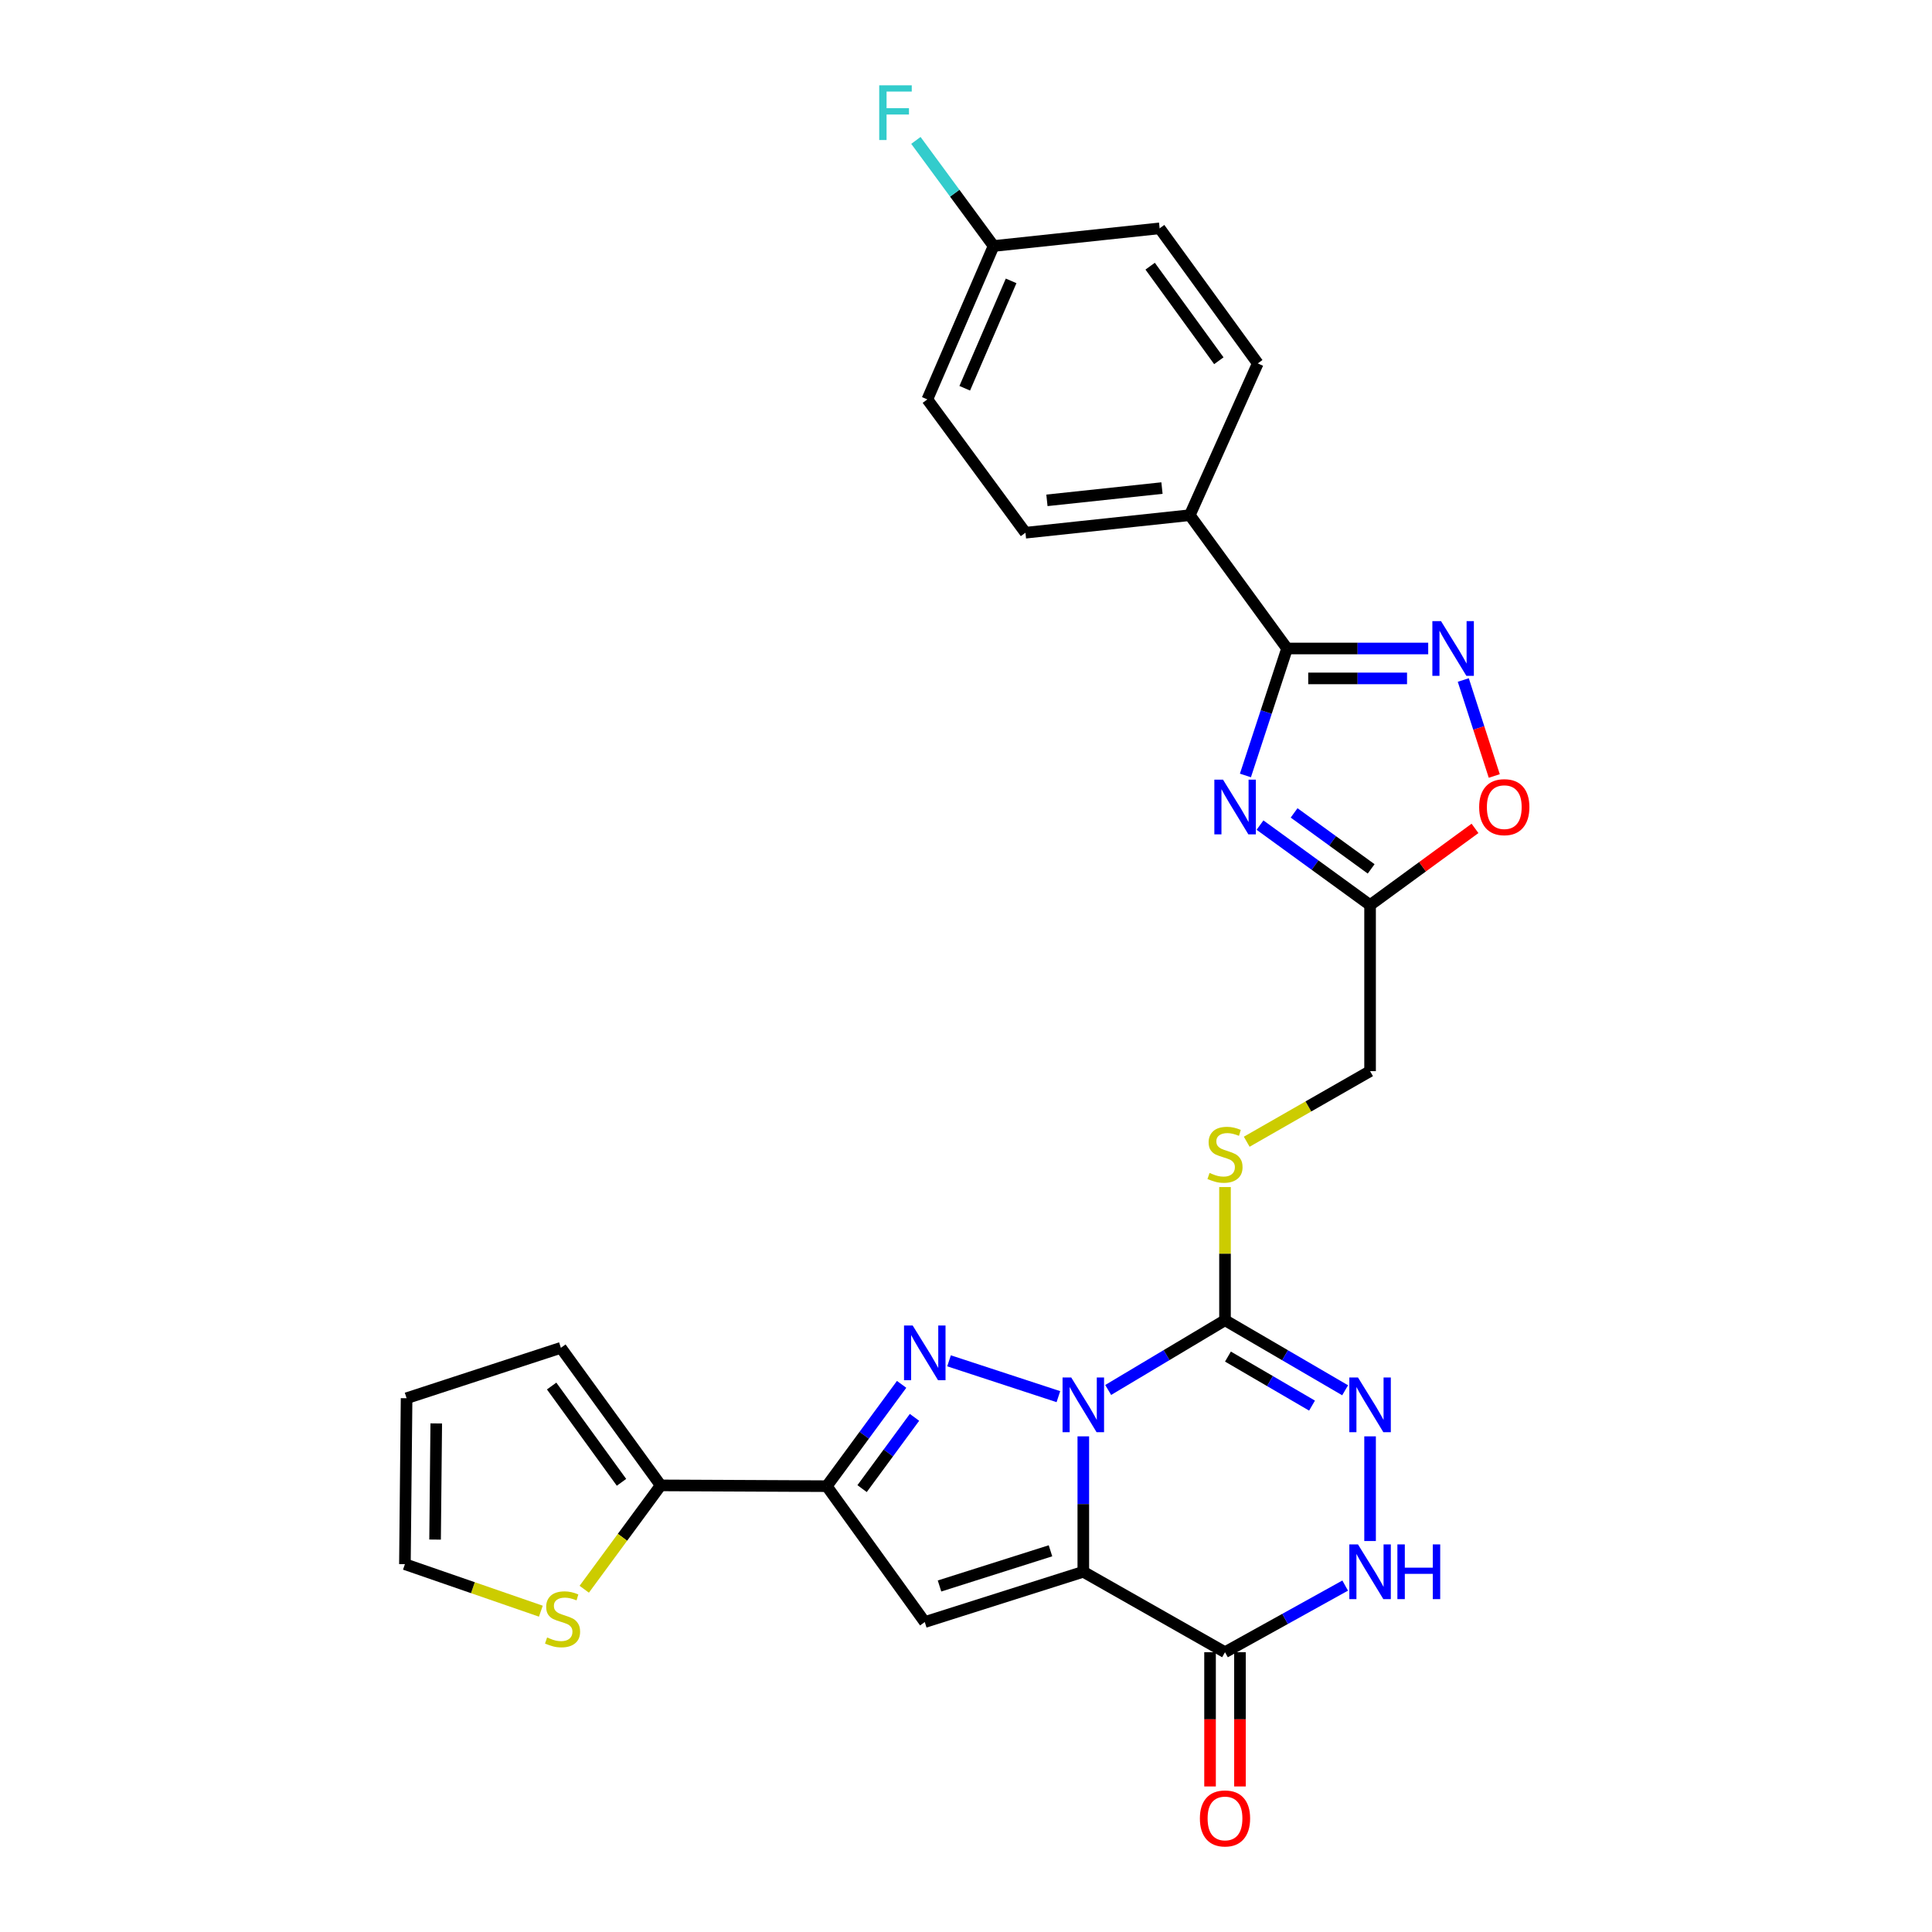 <?xml version='1.0' encoding='iso-8859-1'?>
<svg version='1.1' baseProfile='full'
              xmlns='http://www.w3.org/2000/svg'
                      xmlns:rdkit='http://www.rdkit.org/xml'
                      xmlns:xlink='http://www.w3.org/1999/xlink'
                  xml:space='preserve'
width='1000px' height='1000px' viewBox='0 0 1000 1000'>
<!-- END OF HEADER -->
<rect style='opacity:1.0;fill:#FFFFFF;stroke:none' width='1000' height='1000' x='0' y='0'> </rect>
<path class='bond-0' d='M 560.719,743.455 L 560.719,778.5' style='fill:none;fill-rule:evenodd;stroke:#0000FF;stroke-width:6px;stroke-linecap:butt;stroke-linejoin:miter;stroke-opacity:1' />
<path class='bond-0' d='M 560.719,778.5 L 560.719,813.545' style='fill:none;fill-rule:evenodd;stroke:#000000;stroke-width:6px;stroke-linecap:butt;stroke-linejoin:miter;stroke-opacity:1' />
<path class='bond-1' d='M 547.82,722.907 L 491.221,704.357' style='fill:none;fill-rule:evenodd;stroke:#0000FF;stroke-width:6px;stroke-linecap:butt;stroke-linejoin:miter;stroke-opacity:1' />
<path class='bond-2' d='M 573.594,719.447 L 603.827,701.396' style='fill:none;fill-rule:evenodd;stroke:#0000FF;stroke-width:6px;stroke-linecap:butt;stroke-linejoin:miter;stroke-opacity:1' />
<path class='bond-2' d='M 603.827,701.396 L 634.06,683.345' style='fill:none;fill-rule:evenodd;stroke:#000000;stroke-width:6px;stroke-linecap:butt;stroke-linejoin:miter;stroke-opacity:1' />
<path class='bond-3' d='M 560.719,813.545 L 478.662,839.569' style='fill:none;fill-rule:evenodd;stroke:#000000;stroke-width:6px;stroke-linecap:butt;stroke-linejoin:miter;stroke-opacity:1' />
<path class='bond-3' d='M 543.728,802.687 L 486.289,820.905' style='fill:none;fill-rule:evenodd;stroke:#000000;stroke-width:6px;stroke-linecap:butt;stroke-linejoin:miter;stroke-opacity:1' />
<path class='bond-6' d='M 560.719,813.545 L 634.06,855.184' style='fill:none;fill-rule:evenodd;stroke:#000000;stroke-width:6px;stroke-linecap:butt;stroke-linejoin:miter;stroke-opacity:1' />
<path class='bond-4' d='M 466.676,716.542 L 447.302,742.89' style='fill:none;fill-rule:evenodd;stroke:#0000FF;stroke-width:6px;stroke-linecap:butt;stroke-linejoin:miter;stroke-opacity:1' />
<path class='bond-4' d='M 447.302,742.89 L 427.929,769.239' style='fill:none;fill-rule:evenodd;stroke:#000000;stroke-width:6px;stroke-linecap:butt;stroke-linejoin:miter;stroke-opacity:1' />
<path class='bond-4' d='M 473.34,733.62 L 459.778,752.064' style='fill:none;fill-rule:evenodd;stroke:#0000FF;stroke-width:6px;stroke-linecap:butt;stroke-linejoin:miter;stroke-opacity:1' />
<path class='bond-4' d='M 459.778,752.064 L 446.217,770.508' style='fill:none;fill-rule:evenodd;stroke:#000000;stroke-width:6px;stroke-linecap:butt;stroke-linejoin:miter;stroke-opacity:1' />
<path class='bond-7' d='M 634.06,683.345 L 665.148,701.474' style='fill:none;fill-rule:evenodd;stroke:#000000;stroke-width:6px;stroke-linecap:butt;stroke-linejoin:miter;stroke-opacity:1' />
<path class='bond-7' d='M 665.148,701.474 L 696.236,719.604' style='fill:none;fill-rule:evenodd;stroke:#0000FF;stroke-width:6px;stroke-linecap:butt;stroke-linejoin:miter;stroke-opacity:1' />
<path class='bond-7' d='M 635.585,702.161 L 657.347,714.851' style='fill:none;fill-rule:evenodd;stroke:#000000;stroke-width:6px;stroke-linecap:butt;stroke-linejoin:miter;stroke-opacity:1' />
<path class='bond-7' d='M 657.347,714.851 L 679.108,727.542' style='fill:none;fill-rule:evenodd;stroke:#0000FF;stroke-width:6px;stroke-linecap:butt;stroke-linejoin:miter;stroke-opacity:1' />
<path class='bond-14' d='M 634.06,683.345 L 634.06,648.882' style='fill:none;fill-rule:evenodd;stroke:#000000;stroke-width:6px;stroke-linecap:butt;stroke-linejoin:miter;stroke-opacity:1' />
<path class='bond-14' d='M 634.06,648.882 L 634.06,614.419' style='fill:none;fill-rule:evenodd;stroke:#CCCC00;stroke-width:6px;stroke-linecap:butt;stroke-linejoin:miter;stroke-opacity:1' />
<path class='bond-28' d='M 478.662,839.569 L 427.929,769.239' style='fill:none;fill-rule:evenodd;stroke:#000000;stroke-width:6px;stroke-linecap:butt;stroke-linejoin:miter;stroke-opacity:1' />
<path class='bond-12' d='M 427.929,769.239 L 341.975,768.834' style='fill:none;fill-rule:evenodd;stroke:#000000;stroke-width:6px;stroke-linecap:butt;stroke-linejoin:miter;stroke-opacity:1' />
<path class='bond-5' d='M 652.182,427.071 L 680.665,447.772' style='fill:none;fill-rule:evenodd;stroke:#0000FF;stroke-width:6px;stroke-linecap:butt;stroke-linejoin:miter;stroke-opacity:1' />
<path class='bond-5' d='M 680.665,447.772 L 709.149,468.472' style='fill:none;fill-rule:evenodd;stroke:#000000;stroke-width:6px;stroke-linecap:butt;stroke-linejoin:miter;stroke-opacity:1' />
<path class='bond-5' d='M 669.831,420.754 L 689.769,435.245' style='fill:none;fill-rule:evenodd;stroke:#0000FF;stroke-width:6px;stroke-linecap:butt;stroke-linejoin:miter;stroke-opacity:1' />
<path class='bond-5' d='M 689.769,435.245 L 709.708,449.735' style='fill:none;fill-rule:evenodd;stroke:#000000;stroke-width:6px;stroke-linecap:butt;stroke-linejoin:miter;stroke-opacity:1' />
<path class='bond-8' d='M 644.632,401.378 L 655.404,368.517' style='fill:none;fill-rule:evenodd;stroke:#0000FF;stroke-width:6px;stroke-linecap:butt;stroke-linejoin:miter;stroke-opacity:1' />
<path class='bond-8' d='M 655.404,368.517 L 666.176,335.657' style='fill:none;fill-rule:evenodd;stroke:#000000;stroke-width:6px;stroke-linecap:butt;stroke-linejoin:miter;stroke-opacity:1' />
<path class='bond-17' d='M 626.318,855.184 L 626.318,889.927' style='fill:none;fill-rule:evenodd;stroke:#000000;stroke-width:6px;stroke-linecap:butt;stroke-linejoin:miter;stroke-opacity:1' />
<path class='bond-17' d='M 626.318,889.927 L 626.318,924.669' style='fill:none;fill-rule:evenodd;stroke:#FF0000;stroke-width:6px;stroke-linecap:butt;stroke-linejoin:miter;stroke-opacity:1' />
<path class='bond-17' d='M 641.803,855.184 L 641.803,889.927' style='fill:none;fill-rule:evenodd;stroke:#000000;stroke-width:6px;stroke-linecap:butt;stroke-linejoin:miter;stroke-opacity:1' />
<path class='bond-17' d='M 641.803,889.927 L 641.803,924.669' style='fill:none;fill-rule:evenodd;stroke:#FF0000;stroke-width:6px;stroke-linecap:butt;stroke-linejoin:miter;stroke-opacity:1' />
<path class='bond-29' d='M 634.06,855.184 L 665.161,837.937' style='fill:none;fill-rule:evenodd;stroke:#000000;stroke-width:6px;stroke-linecap:butt;stroke-linejoin:miter;stroke-opacity:1' />
<path class='bond-29' d='M 665.161,837.937 L 696.262,820.691' style='fill:none;fill-rule:evenodd;stroke:#0000FF;stroke-width:6px;stroke-linecap:butt;stroke-linejoin:miter;stroke-opacity:1' />
<path class='bond-10' d='M 709.149,743.455 L 709.149,797.633' style='fill:none;fill-rule:evenodd;stroke:#0000FF;stroke-width:6px;stroke-linecap:butt;stroke-linejoin:miter;stroke-opacity:1' />
<path class='bond-16' d='M 666.176,335.657 L 615.839,266.659' style='fill:none;fill-rule:evenodd;stroke:#000000;stroke-width:6px;stroke-linecap:butt;stroke-linejoin:miter;stroke-opacity:1' />
<path class='bond-31' d='M 666.176,335.657 L 702.709,335.657' style='fill:none;fill-rule:evenodd;stroke:#000000;stroke-width:6px;stroke-linecap:butt;stroke-linejoin:miter;stroke-opacity:1' />
<path class='bond-31' d='M 702.709,335.657 L 739.241,335.657' style='fill:none;fill-rule:evenodd;stroke:#0000FF;stroke-width:6px;stroke-linecap:butt;stroke-linejoin:miter;stroke-opacity:1' />
<path class='bond-31' d='M 677.136,351.142 L 702.709,351.142' style='fill:none;fill-rule:evenodd;stroke:#000000;stroke-width:6px;stroke-linecap:butt;stroke-linejoin:miter;stroke-opacity:1' />
<path class='bond-31' d='M 702.709,351.142 L 728.281,351.142' style='fill:none;fill-rule:evenodd;stroke:#0000FF;stroke-width:6px;stroke-linecap:butt;stroke-linejoin:miter;stroke-opacity:1' />
<path class='bond-9' d='M 757.396,351.972 L 765.414,376.811' style='fill:none;fill-rule:evenodd;stroke:#0000FF;stroke-width:6px;stroke-linecap:butt;stroke-linejoin:miter;stroke-opacity:1' />
<path class='bond-9' d='M 765.414,376.811 L 773.431,401.65' style='fill:none;fill-rule:evenodd;stroke:#FF0000;stroke-width:6px;stroke-linecap:butt;stroke-linejoin:miter;stroke-opacity:1' />
<path class='bond-11' d='M 709.149,468.472 L 709.149,554.418' style='fill:none;fill-rule:evenodd;stroke:#000000;stroke-width:6px;stroke-linecap:butt;stroke-linejoin:miter;stroke-opacity:1' />
<path class='bond-13' d='M 709.149,468.472 L 736.304,448.622' style='fill:none;fill-rule:evenodd;stroke:#000000;stroke-width:6px;stroke-linecap:butt;stroke-linejoin:miter;stroke-opacity:1' />
<path class='bond-13' d='M 736.304,448.622 L 763.46,428.772' style='fill:none;fill-rule:evenodd;stroke:#FF0000;stroke-width:6px;stroke-linecap:butt;stroke-linejoin:miter;stroke-opacity:1' />
<path class='bond-15' d='M 341.975,768.834 L 322.189,795.711' style='fill:none;fill-rule:evenodd;stroke:#000000;stroke-width:6px;stroke-linecap:butt;stroke-linejoin:miter;stroke-opacity:1' />
<path class='bond-15' d='M 322.189,795.711 L 302.404,822.588' style='fill:none;fill-rule:evenodd;stroke:#CCCC00;stroke-width:6px;stroke-linecap:butt;stroke-linejoin:miter;stroke-opacity:1' />
<path class='bond-18' d='M 341.975,768.834 L 290.313,697.634' style='fill:none;fill-rule:evenodd;stroke:#000000;stroke-width:6px;stroke-linecap:butt;stroke-linejoin:miter;stroke-opacity:1' />
<path class='bond-18' d='M 321.692,767.249 L 285.528,717.409' style='fill:none;fill-rule:evenodd;stroke:#000000;stroke-width:6px;stroke-linecap:butt;stroke-linejoin:miter;stroke-opacity:1' />
<path class='bond-20' d='M 645.303,590.956 L 677.226,572.687' style='fill:none;fill-rule:evenodd;stroke:#CCCC00;stroke-width:6px;stroke-linecap:butt;stroke-linejoin:miter;stroke-opacity:1' />
<path class='bond-20' d='M 677.226,572.687 L 709.149,554.418' style='fill:none;fill-rule:evenodd;stroke:#000000;stroke-width:6px;stroke-linecap:butt;stroke-linejoin:miter;stroke-opacity:1' />
<path class='bond-19' d='M 279.943,833.945 L 244.762,821.779' style='fill:none;fill-rule:evenodd;stroke:#CCCC00;stroke-width:6px;stroke-linecap:butt;stroke-linejoin:miter;stroke-opacity:1' />
<path class='bond-19' d='M 244.762,821.779 L 209.581,809.613' style='fill:none;fill-rule:evenodd;stroke:#000000;stroke-width:6px;stroke-linecap:butt;stroke-linejoin:miter;stroke-opacity:1' />
<path class='bond-22' d='M 615.839,266.659 L 530.771,275.736' style='fill:none;fill-rule:evenodd;stroke:#000000;stroke-width:6px;stroke-linecap:butt;stroke-linejoin:miter;stroke-opacity:1' />
<path class='bond-22' d='M 601.436,252.623 L 541.888,258.976' style='fill:none;fill-rule:evenodd;stroke:#000000;stroke-width:6px;stroke-linecap:butt;stroke-linejoin:miter;stroke-opacity:1' />
<path class='bond-23' d='M 615.839,266.659 L 651.017,188.104' style='fill:none;fill-rule:evenodd;stroke:#000000;stroke-width:6px;stroke-linecap:butt;stroke-linejoin:miter;stroke-opacity:1' />
<path class='bond-21' d='M 290.313,697.634 L 210.45,723.719' style='fill:none;fill-rule:evenodd;stroke:#000000;stroke-width:6px;stroke-linecap:butt;stroke-linejoin:miter;stroke-opacity:1' />
<path class='bond-30' d='M 209.581,809.613 L 210.45,723.719' style='fill:none;fill-rule:evenodd;stroke:#000000;stroke-width:6px;stroke-linecap:butt;stroke-linejoin:miter;stroke-opacity:1' />
<path class='bond-30' d='M 225.196,796.886 L 225.804,736.76' style='fill:none;fill-rule:evenodd;stroke:#000000;stroke-width:6px;stroke-linecap:butt;stroke-linejoin:miter;stroke-opacity:1' />
<path class='bond-26' d='M 530.771,275.736 L 479.987,206.738' style='fill:none;fill-rule:evenodd;stroke:#000000;stroke-width:6px;stroke-linecap:butt;stroke-linejoin:miter;stroke-opacity:1' />
<path class='bond-25' d='M 651.017,188.104 L 600.224,118.186' style='fill:none;fill-rule:evenodd;stroke:#000000;stroke-width:6px;stroke-linecap:butt;stroke-linejoin:miter;stroke-opacity:1' />
<path class='bond-25' d='M 630.87,186.718 L 595.315,137.775' style='fill:none;fill-rule:evenodd;stroke:#000000;stroke-width:6px;stroke-linecap:butt;stroke-linejoin:miter;stroke-opacity:1' />
<path class='bond-24' d='M 514.279,127.331 L 600.224,118.186' style='fill:none;fill-rule:evenodd;stroke:#000000;stroke-width:6px;stroke-linecap:butt;stroke-linejoin:miter;stroke-opacity:1' />
<path class='bond-27' d='M 514.279,127.331 L 494.172,100.002' style='fill:none;fill-rule:evenodd;stroke:#000000;stroke-width:6px;stroke-linecap:butt;stroke-linejoin:miter;stroke-opacity:1' />
<path class='bond-27' d='M 494.172,100.002 L 474.065,72.673' style='fill:none;fill-rule:evenodd;stroke:#33CCCC;stroke-width:6px;stroke-linecap:butt;stroke-linejoin:miter;stroke-opacity:1' />
<path class='bond-32' d='M 514.279,127.331 L 479.987,206.738' style='fill:none;fill-rule:evenodd;stroke:#000000;stroke-width:6px;stroke-linecap:butt;stroke-linejoin:miter;stroke-opacity:1' />
<path class='bond-32' d='M 523.352,145.382 L 499.347,200.967' style='fill:none;fill-rule:evenodd;stroke:#000000;stroke-width:6px;stroke-linecap:butt;stroke-linejoin:miter;stroke-opacity:1' />
<path  class='atom-0' d='M 554.459 712.975
L 563.739 727.975
Q 564.659 729.455, 566.139 732.135
Q 567.619 734.815, 567.699 734.975
L 567.699 712.975
L 571.459 712.975
L 571.459 741.295
L 567.579 741.295
L 557.619 724.895
Q 556.459 722.975, 555.219 720.775
Q 554.019 718.575, 553.659 717.895
L 553.659 741.295
L 549.979 741.295
L 549.979 712.975
L 554.459 712.975
' fill='#0000FF'/>
<path  class='atom-2' d='M 472.402 686.081
L 481.682 701.081
Q 482.602 702.561, 484.082 705.241
Q 485.562 707.921, 485.642 708.081
L 485.642 686.081
L 489.402 686.081
L 489.402 714.401
L 485.522 714.401
L 475.562 698.001
Q 474.402 696.081, 473.162 693.881
Q 471.962 691.681, 471.602 691.001
L 471.602 714.401
L 467.922 714.401
L 467.922 686.081
L 472.402 686.081
' fill='#0000FF'/>
<path  class='atom-6' d='M 633.023 403.536
L 642.303 418.536
Q 643.223 420.016, 644.703 422.696
Q 646.183 425.376, 646.263 425.536
L 646.263 403.536
L 650.023 403.536
L 650.023 431.856
L 646.143 431.856
L 636.183 415.456
Q 635.023 413.536, 633.783 411.336
Q 632.583 409.136, 632.223 408.456
L 632.223 431.856
L 628.543 431.856
L 628.543 403.536
L 633.023 403.536
' fill='#0000FF'/>
<path  class='atom-8' d='M 702.889 712.975
L 712.169 727.975
Q 713.089 729.455, 714.569 732.135
Q 716.049 734.815, 716.129 734.975
L 716.129 712.975
L 719.889 712.975
L 719.889 741.295
L 716.009 741.295
L 706.049 724.895
Q 704.889 722.975, 703.649 720.775
Q 702.449 718.575, 702.089 717.895
L 702.089 741.295
L 698.409 741.295
L 698.409 712.975
L 702.889 712.975
' fill='#0000FF'/>
<path  class='atom-10' d='M 745.87 321.497
L 755.15 336.497
Q 756.07 337.977, 757.55 340.657
Q 759.03 343.337, 759.11 343.497
L 759.11 321.497
L 762.87 321.497
L 762.87 349.817
L 758.99 349.817
L 749.03 333.417
Q 747.87 331.497, 746.63 329.297
Q 745.43 327.097, 745.07 326.417
L 745.07 349.817
L 741.39 349.817
L 741.39 321.497
L 745.87 321.497
' fill='#0000FF'/>
<path  class='atom-11' d='M 702.889 799.385
L 712.169 814.385
Q 713.089 815.865, 714.569 818.545
Q 716.049 821.225, 716.129 821.385
L 716.129 799.385
L 719.889 799.385
L 719.889 827.705
L 716.009 827.705
L 706.049 811.305
Q 704.889 809.385, 703.649 807.185
Q 702.449 804.985, 702.089 804.305
L 702.089 827.705
L 698.409 827.705
L 698.409 799.385
L 702.889 799.385
' fill='#0000FF'/>
<path  class='atom-11' d='M 723.289 799.385
L 727.129 799.385
L 727.129 811.425
L 741.609 811.425
L 741.609 799.385
L 745.449 799.385
L 745.449 827.705
L 741.609 827.705
L 741.609 814.625
L 727.129 814.625
L 727.129 827.705
L 723.289 827.705
L 723.289 799.385
' fill='#0000FF'/>
<path  class='atom-14' d='M 765.611 417.776
Q 765.611 410.976, 768.971 407.176
Q 772.331 403.376, 778.611 403.376
Q 784.891 403.376, 788.251 407.176
Q 791.611 410.976, 791.611 417.776
Q 791.611 424.656, 788.211 428.576
Q 784.811 432.456, 778.611 432.456
Q 772.371 432.456, 768.971 428.576
Q 765.611 424.696, 765.611 417.776
M 778.611 429.256
Q 782.931 429.256, 785.251 426.376
Q 787.611 423.456, 787.611 417.776
Q 787.611 412.216, 785.251 409.416
Q 782.931 406.576, 778.611 406.576
Q 774.291 406.576, 771.931 409.376
Q 769.611 412.176, 769.611 417.776
Q 769.611 423.496, 771.931 426.376
Q 774.291 429.256, 778.611 429.256
' fill='#FF0000'/>
<path  class='atom-15' d='M 626.06 607.111
Q 626.38 607.231, 627.7 607.791
Q 629.02 608.351, 630.46 608.711
Q 631.94 609.031, 633.38 609.031
Q 636.06 609.031, 637.62 607.751
Q 639.18 606.431, 639.18 604.151
Q 639.18 602.591, 638.38 601.631
Q 637.62 600.671, 636.42 600.151
Q 635.22 599.631, 633.22 599.031
Q 630.7 598.271, 629.18 597.551
Q 627.7 596.831, 626.62 595.311
Q 625.58 593.791, 625.58 591.231
Q 625.58 587.671, 627.98 585.471
Q 630.42 583.271, 635.22 583.271
Q 638.5 583.271, 642.22 584.831
L 641.3 587.911
Q 637.9 586.511, 635.34 586.511
Q 632.58 586.511, 631.06 587.671
Q 629.54 588.791, 629.58 590.751
Q 629.58 592.271, 630.34 593.191
Q 631.14 594.111, 632.26 594.631
Q 633.42 595.151, 635.34 595.751
Q 637.9 596.551, 639.42 597.351
Q 640.94 598.151, 642.02 599.791
Q 643.14 601.391, 643.14 604.151
Q 643.14 608.071, 640.5 610.191
Q 637.9 612.271, 633.54 612.271
Q 631.02 612.271, 629.1 611.711
Q 627.22 611.191, 624.98 610.271
L 626.06 607.111
' fill='#CCCC00'/>
<path  class='atom-16' d='M 283.182 847.551
Q 283.502 847.671, 284.822 848.231
Q 286.142 848.791, 287.582 849.151
Q 289.062 849.471, 290.502 849.471
Q 293.182 849.471, 294.742 848.191
Q 296.302 846.871, 296.302 844.591
Q 296.302 843.031, 295.502 842.071
Q 294.742 841.111, 293.542 840.591
Q 292.342 840.071, 290.342 839.471
Q 287.822 838.711, 286.302 837.991
Q 284.822 837.271, 283.742 835.751
Q 282.702 834.231, 282.702 831.671
Q 282.702 828.111, 285.102 825.911
Q 287.542 823.711, 292.342 823.711
Q 295.622 823.711, 299.342 825.271
L 298.422 828.351
Q 295.022 826.951, 292.462 826.951
Q 289.702 826.951, 288.182 828.111
Q 286.662 829.231, 286.702 831.191
Q 286.702 832.711, 287.462 833.631
Q 288.262 834.551, 289.382 835.071
Q 290.542 835.591, 292.462 836.191
Q 295.022 836.991, 296.542 837.791
Q 298.062 838.591, 299.142 840.231
Q 300.262 841.831, 300.262 844.591
Q 300.262 848.511, 297.622 850.631
Q 295.022 852.711, 290.662 852.711
Q 288.142 852.711, 286.222 852.151
Q 284.342 851.631, 282.102 850.711
L 283.182 847.551
' fill='#CCCC00'/>
<path  class='atom-18' d='M 621.06 941.218
Q 621.06 934.418, 624.42 930.618
Q 627.78 926.818, 634.06 926.818
Q 640.34 926.818, 643.7 930.618
Q 647.06 934.418, 647.06 941.218
Q 647.06 948.098, 643.66 952.018
Q 640.26 955.898, 634.06 955.898
Q 627.82 955.898, 624.42 952.018
Q 621.06 948.138, 621.06 941.218
M 634.06 952.698
Q 638.38 952.698, 640.7 949.818
Q 643.06 946.898, 643.06 941.218
Q 643.06 935.658, 640.7 932.858
Q 638.38 930.018, 634.06 930.018
Q 629.74 930.018, 627.38 932.818
Q 625.06 935.618, 625.06 941.218
Q 625.06 946.938, 627.38 949.818
Q 629.74 952.698, 634.06 952.698
' fill='#FF0000'/>
<path  class='atom-28' d='M 455.083 44.157
L 471.923 44.157
L 471.923 47.397
L 458.883 47.397
L 458.883 55.997
L 470.483 55.997
L 470.483 59.277
L 458.883 59.277
L 458.883 72.477
L 455.083 72.477
L 455.083 44.157
' fill='#33CCCC'/>
</svg>
